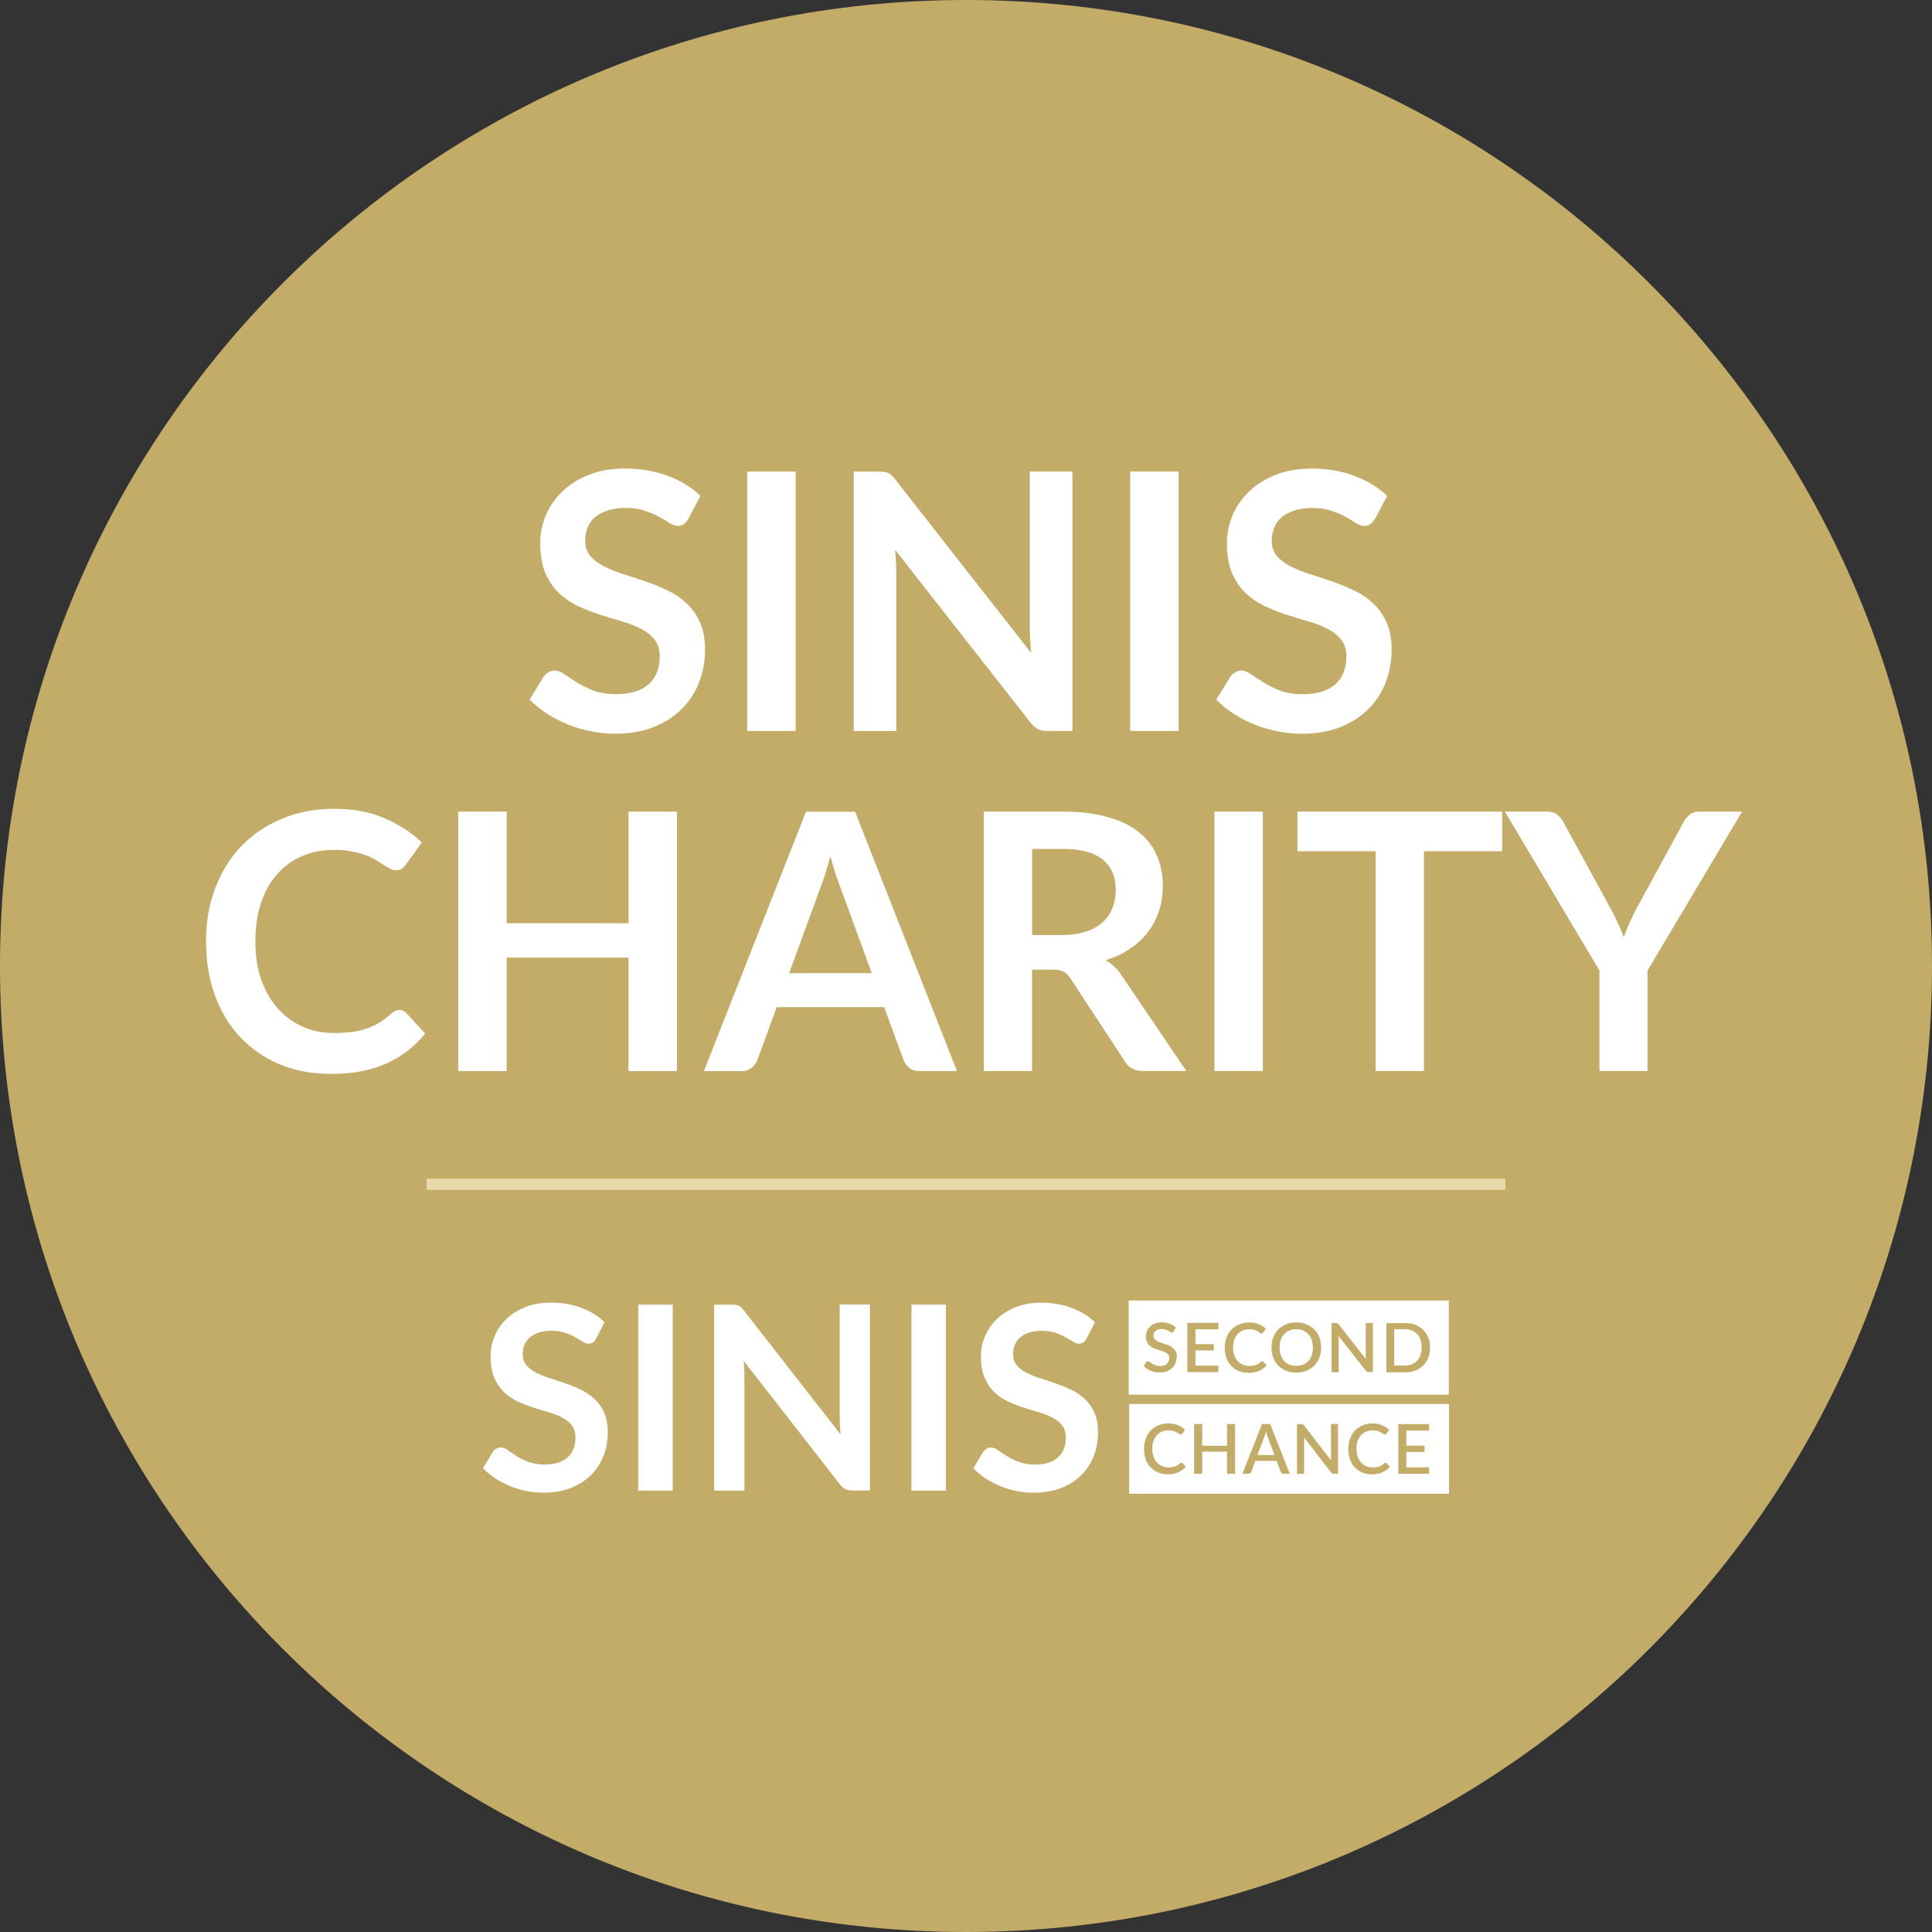<svg width="350" height="350" viewBox="0 0 350 350" fill="none" xmlns="http://www.w3.org/2000/svg">
<rect x="0" y="0" width="350" height="350" fill="#333333" stroke="none"/>
<path d="M175 350C271.65 350 350 271.65 350 175C350 78.35 271.65 0 175 0C78.35 0 0 78.35 0 175C0 271.65 78.35 350 175 350Z" fill="#C2AC67"/>
<path d="M124.72 93.96C124.46 94.41 124.18 94.75 123.87 94.97C123.59 95.16 123.23 95.26 122.8 95.26C122.37 95.26 121.85 95.1 121.3 94.77C120.78 94.42 120.15 94.04 119.41 93.63C118.67 93.22 117.81 92.85 116.81 92.53C115.84 92.18 114.68 92.01 113.33 92.01C112.12 92.01 111.05 92.16 110.14 92.47C109.23 92.75 108.46 93.15 107.83 93.67C107.22 94.19 106.77 94.82 106.47 95.56C106.17 96.27 106.01 97.07 106.01 97.93C106.01 99.04 106.31 99.96 106.92 100.69C107.55 101.43 108.37 102.05 109.39 102.58C110.41 103.1 111.57 103.57 112.87 103.98C114.17 104.39 115.5 104.84 116.87 105.31C118.23 105.77 119.57 106.31 120.87 106.93C122.17 107.54 123.33 108.32 124.35 109.27C125.37 110.2 126.18 111.35 126.79 112.71C127.42 114.07 127.73 115.73 127.73 117.68C127.73 119.8 127.36 121.8 126.63 123.66C125.91 125.5 124.85 127.12 123.44 128.5C122.05 129.87 120.35 130.95 118.34 131.75C116.33 132.53 114.02 132.92 111.42 132.92C109.92 132.92 108.45 132.77 107 132.46C105.55 132.18 104.15 131.77 102.81 131.22C101.49 130.68 100.24 130.03 99.07 129.27C97.9 128.51 96.86 127.67 95.95 126.73L98.52 122.54C98.74 122.24 99.02 121.99 99.37 121.79C99.72 121.57 100.09 121.46 100.48 121.46C101.02 121.46 101.61 121.69 102.23 122.14C102.86 122.57 103.61 123.06 104.47 123.6C105.34 124.14 106.34 124.64 107.49 125.1C108.66 125.53 110.06 125.75 111.68 125.75C114.17 125.75 116.1 125.17 117.47 124C118.83 122.81 119.52 121.11 119.52 118.9C119.52 117.66 119.21 116.66 118.58 115.88C117.97 115.1 117.16 114.45 116.14 113.93C115.12 113.39 113.96 112.93 112.66 112.56C111.36 112.19 110.04 111.79 108.7 111.36C107.36 110.93 106.03 110.41 104.73 109.8C103.43 109.19 102.27 108.4 101.25 107.43C100.23 106.45 99.41 105.24 98.78 103.79C98.17 102.32 97.87 100.51 97.87 98.36C97.87 96.65 98.21 94.98 98.88 93.36C99.57 91.74 100.57 90.29 101.87 89.04C103.17 87.78 104.77 86.78 106.68 86.02C108.59 85.26 110.78 84.88 113.25 84.88C116.02 84.88 118.58 85.31 120.92 86.18C123.26 87.05 125.25 88.26 126.9 89.82L124.72 93.95V93.96ZM144.14 132.42H135.36V85.42H144.14V132.42ZM194.28 85.42V132.42H189.79C189.1 132.42 188.51 132.31 188.03 132.1C187.58 131.86 187.13 131.47 186.7 130.93L162.16 99.6C162.29 101.03 162.36 102.35 162.36 103.57V132.43H154.66V85.43H159.24C159.61 85.43 159.92 85.45 160.18 85.49C160.46 85.51 160.7 85.58 160.89 85.68C161.11 85.77 161.31 85.91 161.51 86.1C161.7 86.27 161.92 86.51 162.16 86.82L186.79 118.28C186.73 117.52 186.67 116.77 186.63 116.04C186.59 115.3 186.56 114.62 186.56 113.99V85.42H194.28ZM213.52 132.42H204.74V85.42H213.52V132.42ZM249.07 93.97C248.81 94.42 248.53 94.76 248.22 94.98C247.94 95.17 247.58 95.27 247.15 95.27C246.72 95.27 246.2 95.11 245.66 94.78C245.14 94.43 244.51 94.05 243.78 93.64C243.04 93.23 242.18 92.86 241.18 92.54C240.21 92.19 239.05 92.02 237.7 92.02C236.49 92.02 235.43 92.17 234.52 92.48C233.61 92.76 232.84 93.16 232.21 93.68C231.6 94.2 231.15 94.83 230.85 95.57C230.55 96.28 230.39 97.08 230.39 97.94C230.39 99.05 230.69 99.97 231.3 100.7C231.93 101.44 232.75 102.06 233.77 102.59C234.79 103.11 235.95 103.58 237.25 103.99C238.55 104.4 239.88 104.85 241.25 105.32C242.62 105.78 243.95 106.32 245.25 106.94C246.55 107.55 247.71 108.33 248.73 109.28C249.75 110.21 250.56 111.36 251.17 112.72C251.8 114.08 252.11 115.74 252.11 117.69C252.11 119.81 251.74 121.81 251.01 123.67C250.3 125.51 249.23 127.13 247.83 128.51C246.44 129.88 244.74 130.96 242.73 131.76C240.72 132.54 238.41 132.93 235.81 132.93C234.32 132.93 232.84 132.78 231.39 132.47C229.94 132.19 228.54 131.78 227.2 131.23C225.88 130.69 224.63 130.04 223.46 129.28C222.29 128.52 221.25 127.68 220.34 126.74L222.91 122.55C223.13 122.25 223.41 122 223.76 121.8C224.11 121.58 224.48 121.47 224.87 121.47C225.41 121.47 226 121.7 226.62 122.15C227.25 122.58 228 123.07 228.86 123.61C229.73 124.15 230.73 124.65 231.88 125.11C233.05 125.54 234.45 125.76 236.07 125.76C238.56 125.76 240.49 125.18 241.86 124.01C243.22 122.82 243.91 121.12 243.91 118.91C243.91 117.67 243.6 116.67 242.97 115.89C242.36 115.11 241.55 114.46 240.53 113.94C239.51 113.4 238.35 112.94 237.05 112.57C235.75 112.2 234.43 111.8 233.09 111.37C231.75 110.94 230.43 110.42 229.13 109.81C227.83 109.2 226.67 108.41 225.65 107.44C224.63 106.46 223.81 105.25 223.18 103.8C222.57 102.33 222.27 100.52 222.27 98.37C222.27 96.66 222.61 94.99 223.28 93.37C223.97 91.75 224.97 90.3 226.27 89.05C227.57 87.79 229.17 86.79 231.08 86.03C232.99 85.27 235.18 84.89 237.65 84.89C240.42 84.89 242.98 85.32 245.32 86.19C247.66 87.06 249.65 88.27 251.3 89.83L249.12 93.96H249.07V93.97ZM72.32 182.95C72.8 182.95 73.22 183.13 73.59 183.5L77.03 187.24C75.12 189.6 72.77 191.41 69.98 192.67C67.21 193.93 63.87 194.55 59.97 194.55C56.48 194.55 53.34 193.95 50.55 192.76C47.78 191.57 45.4 189.91 43.43 187.79C41.46 185.67 39.94 183.13 38.88 180.18C37.84 177.23 37.32 174.02 37.32 170.53C37.32 167.04 37.88 163.77 39.01 160.85C40.14 157.9 41.72 155.37 43.75 153.25C45.81 151.13 48.26 149.48 51.1 148.31C53.94 147.12 57.08 146.52 60.52 146.52C63.96 146.52 66.98 147.08 69.62 148.21C72.29 149.34 74.55 150.81 76.41 152.63L73.48 156.69C73.31 156.95 73.08 157.18 72.8 157.37C72.54 157.57 72.17 157.66 71.7 157.66C71.37 157.66 71.04 157.57 70.69 157.4C70.34 157.2 69.96 156.98 69.55 156.72C69.14 156.44 68.66 156.14 68.12 155.81C67.58 155.49 66.95 155.19 66.24 154.93C65.52 154.65 64.69 154.42 63.74 154.25C62.81 154.06 61.73 153.96 60.49 153.96C58.39 153.96 56.46 154.34 54.71 155.1C52.98 155.84 51.48 156.92 50.22 158.35C48.96 159.76 47.99 161.49 47.3 163.55C46.61 165.59 46.26 167.92 46.26 170.54C46.26 173.16 46.63 175.53 47.36 177.59C48.12 179.65 49.14 181.38 50.42 182.79C51.7 184.2 53.2 185.28 54.94 186.04C56.67 186.78 58.54 187.14 60.53 187.14C61.72 187.14 62.79 187.07 63.75 186.95C64.72 186.82 65.61 186.61 66.42 186.33C67.24 186.05 68.01 185.69 68.73 185.26C69.47 184.8 70.19 184.25 70.91 183.6C71.13 183.41 71.35 183.25 71.59 183.14C71.83 183.01 72.08 182.95 72.34 182.95H72.32ZM122.64 147.04V194.03H113.86V173.49H91.79V194.03H83.01V147.04H91.79V167.25H113.86V147.04H122.64ZM157.93 176.29L152.21 160.66C151.93 159.97 151.64 159.14 151.33 158.19C151.03 157.24 150.72 156.21 150.42 155.1C150.14 156.2 149.85 157.25 149.54 158.22C149.24 159.17 148.94 160.01 148.66 160.72L142.97 176.29H157.93ZM173.37 194.03H166.61C165.85 194.03 165.23 193.85 164.76 193.48C164.28 193.09 163.93 192.61 163.69 192.05L160.18 182.46H140.71L137.2 192.05C137.03 192.55 136.69 193 136.19 193.42C135.69 193.83 135.07 194.04 134.34 194.04H127.52L146.01 147.05H154.91L173.37 194.04V194.03ZM192.44 169.39C194.09 169.39 195.52 169.18 196.73 168.77C197.97 168.36 198.97 167.79 199.75 167.08C200.55 166.34 201.15 165.48 201.54 164.48C201.93 163.48 202.12 162.39 202.12 161.2C202.12 158.82 201.33 156.99 199.75 155.71C198.19 154.43 195.8 153.79 192.57 153.79H186.98V169.39H192.44ZM214.93 194.02H207.03C205.54 194.02 204.45 193.44 203.78 192.27L193.9 177.22C193.53 176.66 193.12 176.26 192.66 176.02C192.23 175.78 191.58 175.66 190.71 175.66H186.97V194.02H178.23V147.03H192.56C195.74 147.03 198.47 147.37 200.75 148.04C203.05 148.69 204.92 149.61 206.37 150.8C207.84 151.99 208.93 153.42 209.62 155.09C210.31 156.74 210.66 158.56 210.66 160.55C210.66 162.13 210.42 163.63 209.95 165.04C209.49 166.45 208.82 167.73 207.94 168.87C207.07 170.02 205.99 171.03 204.69 171.89C203.41 172.76 201.95 173.44 200.3 173.94C200.86 174.26 201.38 174.65 201.86 175.11C202.34 175.54 202.77 176.06 203.16 176.67L214.92 194.02H214.93ZM228.78 194.02H220.01V147.03H228.78V194.02ZM272.13 154.21H257.96V194.02H249.22V154.21H235.05V147.03H272.13V154.21ZM298.46 175.82V194.02H289.75V175.82L272.62 147.03H280.32C281.08 147.03 281.67 147.21 282.11 147.58C282.57 147.95 282.94 148.41 283.25 148.98L291.83 164.68C292.33 165.61 292.76 166.49 293.13 167.31C293.52 168.13 293.87 168.96 294.17 169.78C294.45 168.96 294.78 168.13 295.15 167.31C295.52 166.49 295.94 165.61 296.42 164.68L304.97 148.98C305.21 148.5 305.57 148.06 306.04 147.65C306.52 147.24 307.12 147.03 307.86 147.03H315.6L298.47 175.82H298.46ZM198.27 255.92C198.71 256.9 198.92 258.09 198.92 259.49C198.92 261.01 198.67 262.44 198.15 263.77C197.63 265.1 196.88 266.26 195.88 267.24C194.89 268.22 193.68 269 192.23 269.57C190.79 270.14 189.16 270.42 187.3 270.42C186.23 270.42 185.19 270.31 184.15 270.11C183.12 269.9 182.12 269.6 181.19 269.21C180.24 268.82 179.36 268.35 178.53 267.81C177.7 267.27 176.97 266.67 176.33 265.99L178.13 262.99C178.3 262.77 178.5 262.59 178.74 262.44C178.98 262.29 179.25 262.23 179.54 262.23C179.93 262.23 180.34 262.39 180.8 262.71C181.24 263.03 181.78 263.38 182.39 263.77C183 264.16 183.71 264.51 184.54 264.83C185.37 265.15 186.36 265.32 187.51 265.32C189.29 265.32 190.66 264.9 191.62 264.05C192.6 263.2 193.08 261.99 193.08 260.4C193.08 259.51 192.87 258.8 192.43 258.23C191.99 257.66 191.4 257.21 190.68 256.82C189.96 256.44 189.13 256.12 188.21 255.85C187.29 255.58 186.34 255.3 185.39 254.99C184.43 254.68 183.49 254.3 182.57 253.87C181.65 253.44 180.82 252.87 180.1 252.17C179.38 251.47 178.79 250.6 178.35 249.55C177.91 248.5 177.7 247.21 177.7 245.67C177.7 244.44 177.94 243.25 178.44 242.08C178.92 240.92 179.63 239.89 180.56 238.98C181.49 238.08 182.64 237.35 183.99 236.81C185.35 236.27 186.89 235.99 188.64 235.99C190.62 235.99 192.43 236.3 194.1 236.92C195.77 237.54 197.19 238.41 198.36 239.53L196.84 242.49C196.67 242.83 196.48 243.07 196.25 243.22C196.02 243.35 195.76 243.43 195.45 243.43C195.14 243.43 194.8 243.31 194.41 243.07C194.02 242.83 193.57 242.56 193.05 242.26C192.53 241.96 191.92 241.69 191.21 241.45C190.5 241.21 189.69 241.09 188.72 241.09C187.85 241.09 187.1 241.2 186.46 241.4C185.82 241.61 185.28 241.9 184.84 242.28C184.4 242.66 184.07 243.1 183.85 243.63C183.64 244.16 183.53 244.72 183.53 245.34C183.53 246.13 183.74 246.79 184.18 247.32C184.62 247.85 185.19 248.3 185.93 248.67C186.65 249.05 187.48 249.38 188.4 249.67C189.32 249.97 190.27 250.27 191.23 250.61C192.19 250.95 193.14 251.34 194.06 251.77C194.98 252.21 195.81 252.77 196.53 253.45C197.25 254.12 197.84 254.96 198.28 255.93H198.27V255.92ZM152.12 256.83C152.12 257.27 152.12 257.77 152.16 258.28C152.19 258.81 152.23 259.33 152.29 259.88L134.72 237.35C134.55 237.13 134.4 236.96 134.25 236.83C134.12 236.7 133.97 236.6 133.82 236.53C133.67 236.46 133.51 236.41 133.33 236.4C133.14 236.37 132.92 236.36 132.64 236.36H129.38V270.03H134.86V249.35C134.86 248.95 134.86 248.5 134.82 248C134.79 247.51 134.77 247.02 134.71 246.52L152.2 268.95C152.51 269.35 152.83 269.64 153.15 269.78C153.47 269.93 153.88 270.01 154.38 270.01H157.6V236.34H152.12V256.82V256.83ZM115.63 270.03H121.87V236.35H115.63V270.03ZM107.7 253.44C106.98 252.77 106.15 252.2 105.23 251.76C104.31 251.32 103.36 250.93 102.4 250.6C101.44 250.26 100.49 249.95 99.57 249.66C98.65 249.36 97.82 249.03 97.1 248.66C96.38 248.28 95.79 247.84 95.35 247.31C94.91 246.79 94.7 246.13 94.7 245.33C94.7 244.71 94.81 244.13 95.02 243.62C95.23 243.1 95.57 242.65 96.01 242.27C96.45 241.89 96.99 241.61 97.63 241.39C98.27 241.18 99.02 241.08 99.89 241.08C100.85 241.08 101.68 241.2 102.37 241.44C103.08 241.68 103.68 241.95 104.21 242.25C104.73 242.55 105.18 242.82 105.57 243.06C105.96 243.3 106.31 243.42 106.61 243.42C106.91 243.42 107.18 243.35 107.41 243.21C107.64 243.08 107.83 242.83 108 242.48L109.52 239.52C108.34 238.4 106.93 237.53 105.26 236.91C103.59 236.29 101.77 235.98 99.8 235.98C98.06 235.98 96.51 236.25 95.15 236.8C93.79 237.35 92.65 238.06 91.72 238.97C90.78 239.87 90.08 240.91 89.6 242.07C89.12 243.23 88.87 244.42 88.87 245.66C88.87 247.19 89.08 248.49 89.52 249.54C89.96 250.59 90.55 251.46 91.27 252.16C91.99 252.86 92.82 253.42 93.74 253.86C94.66 254.29 95.61 254.67 96.56 254.98C97.52 255.29 98.46 255.57 99.38 255.84C100.3 256.11 101.13 256.43 101.85 256.81C102.57 257.19 103.16 257.66 103.6 258.22C104.04 258.79 104.25 259.5 104.25 260.39C104.25 261.98 103.77 263.19 102.79 264.04C101.82 264.89 100.45 265.31 98.68 265.31C97.52 265.31 96.53 265.15 95.71 264.82C94.9 264.5 94.17 264.15 93.56 263.76C92.95 263.37 92.42 263.02 91.97 262.7C91.53 262.38 91.1 262.22 90.71 262.22C90.42 262.22 90.15 262.29 89.91 262.43C89.67 262.58 89.47 262.77 89.3 262.98L87.5 265.98C88.14 266.65 88.89 267.26 89.7 267.8C90.53 268.34 91.41 268.81 92.36 269.2C93.31 269.59 94.3 269.89 95.33 270.1C96.36 270.31 97.41 270.41 98.48 270.41C100.32 270.41 101.97 270.13 103.41 269.56C104.84 268.99 106.06 268.21 107.06 267.23C108.05 266.25 108.81 265.09 109.33 263.76C109.85 262.43 110.1 261 110.1 259.48C110.1 258.08 109.89 256.9 109.45 255.91C109.01 254.93 108.42 254.11 107.7 253.43H107.71L107.7 253.44ZM165.12 270.05H171.36V236.35H165.12V270.03V270.05ZM256.73 241.68C256.48 241.4 256.15 241.18 255.78 241.03C255.41 240.88 254.99 240.8 254.52 240.8H252.58V247.38H254.52C254.99 247.38 255.4 247.3 255.78 247.15C256.15 247 256.46 246.79 256.73 246.5C257 246.22 257.2 245.87 257.33 245.46C257.48 245.06 257.54 244.59 257.54 244.07C257.54 243.55 257.47 243.1 257.33 242.68C257.2 242.28 257 241.93 256.73 241.64V241.68ZM262.47 235.6V252.65H204.47V235.6H262.47ZM213.21 245.81C213.21 245.45 213.14 245.14 213.02 244.88C212.9 244.62 212.74 244.41 212.54 244.23C212.34 244.05 212.11 243.91 211.86 243.79C211.61 243.67 211.34 243.57 211.07 243.48C210.8 243.39 210.55 243.31 210.3 243.23C210.05 243.15 209.82 243.05 209.62 242.95C209.42 242.84 209.26 242.72 209.14 242.56C209.02 242.41 208.95 242.22 208.95 241.99C208.95 241.81 208.98 241.65 209.04 241.5C209.11 241.35 209.2 241.22 209.33 241.11C209.46 241 209.62 240.91 209.81 240.85C210 240.78 210.22 240.76 210.48 240.76C210.75 240.76 210.99 240.8 211.17 240.87C211.37 240.94 211.53 241 211.68 241.1C211.83 241.18 211.95 241.25 212.04 241.31C212.15 241.38 212.23 241.4 212.31 241.4C212.39 241.4 212.44 241.39 212.5 241.35C212.55 241.31 212.59 241.26 212.65 241.19L213.01 240.49C212.7 240.19 212.33 239.97 211.89 239.8C211.46 239.64 210.98 239.56 210.47 239.56C210.02 239.56 209.6 239.63 209.24 239.77C208.88 239.9 208.57 240.09 208.33 240.34C208.09 240.57 207.9 240.84 207.77 241.13C207.65 241.43 207.58 241.75 207.58 242.06C207.58 242.46 207.65 242.8 207.77 243.07C207.89 243.34 208.05 243.57 208.25 243.76C208.45 243.94 208.68 244.1 208.93 244.2C209.18 244.3 209.44 244.41 209.7 244.5C209.97 244.58 210.22 244.66 210.47 244.73C210.72 244.8 210.95 244.89 211.15 245C211.35 245.11 211.51 245.24 211.63 245.4C211.75 245.56 211.82 245.76 211.82 246.02C211.82 246.46 211.67 246.83 211.38 247.08C211.09 247.33 210.69 247.47 210.15 247.47C209.83 247.47 209.55 247.43 209.31 247.33C209.08 247.24 208.88 247.14 208.71 247.03C208.55 246.92 208.4 246.83 208.3 246.73C208.18 246.64 208.07 246.6 207.98 246.6C207.91 246.6 207.85 246.61 207.78 246.65C207.73 246.68 207.67 246.73 207.63 246.78L207.2 247.48C207.37 247.66 207.56 247.82 207.79 247.96C208 248.11 208.25 248.23 208.48 248.34C208.73 248.43 208.99 248.52 209.27 248.57C209.55 248.62 209.83 248.65 210.11 248.65C210.6 248.65 211.03 248.57 211.4 248.42C211.79 248.27 212.11 248.07 212.36 247.81C212.63 247.56 212.83 247.24 212.96 246.9C213.09 246.55 213.16 246.19 213.16 245.78H213.19L213.21 245.81ZM220.72 247.4H216.57V244.64H219.88V243.51H216.57V240.82H220.72V239.65H215.1V248.57H220.72V247.4ZM229.47 247.31L228.88 246.69C228.88 246.69 228.75 246.6 228.67 246.6C228.59 246.6 228.51 246.64 228.42 246.71C228.27 246.84 228.13 246.95 227.98 247.05C227.83 247.14 227.67 247.21 227.51 247.28C227.35 247.33 227.16 247.39 226.96 247.41C226.76 247.44 226.55 247.45 226.29 247.45C225.88 247.45 225.5 247.37 225.14 247.22C224.79 247.07 224.47 246.86 224.22 246.57C223.95 246.29 223.75 245.94 223.61 245.53C223.46 245.11 223.38 244.65 223.38 244.13C223.38 243.61 223.45 243.15 223.59 242.73C223.74 242.33 223.94 241.98 224.2 241.69C224.45 241.41 224.76 241.19 225.12 241.04C225.48 240.89 225.87 240.81 226.31 240.81C226.68 240.81 226.99 240.85 227.23 240.93C227.48 241.01 227.68 241.09 227.84 241.19C228 241.28 228.15 241.36 228.24 241.45C228.35 241.53 228.44 241.56 228.53 241.56C228.61 241.56 228.68 241.55 228.72 241.51C228.77 241.48 228.8 241.44 228.84 241.39L229.32 240.72C228.96 240.37 228.52 240.1 228.02 239.89C227.53 239.67 226.95 239.58 226.3 239.58C225.65 239.58 225.05 239.69 224.5 239.92C223.95 240.15 223.49 240.46 223.1 240.86C222.71 241.26 222.41 241.74 222.19 242.3C221.98 242.85 221.87 243.47 221.87 244.14C221.87 244.81 221.98 245.42 222.16 245.98C222.36 246.53 222.65 247.02 223.03 247.42C223.4 247.82 223.86 248.13 224.39 248.36C224.92 248.59 225.52 248.7 226.18 248.7C226.93 248.7 227.56 248.58 228.09 248.35C228.62 248.11 229.08 247.77 229.44 247.34V247.31H229.47ZM239.34 244.12C239.34 243.46 239.23 242.86 239.02 242.29C238.81 241.74 238.5 241.25 238.1 240.85C237.71 240.45 237.23 240.12 236.68 239.91C236.13 239.68 235.52 239.57 234.84 239.57C234.16 239.57 233.56 239.68 233 239.91C232.45 240.14 231.97 240.45 231.58 240.85C231.19 241.25 230.87 241.74 230.66 242.29C230.45 242.84 230.34 243.46 230.34 244.12C230.34 244.78 230.45 245.38 230.66 245.95C230.87 246.5 231.18 246.99 231.58 247.39C231.98 247.79 232.45 248.1 233 248.33C233.56 248.56 234.18 248.67 234.84 248.67C235.5 248.67 236.12 248.56 236.68 248.33C237.24 248.1 237.71 247.79 238.1 247.39C238.5 246.99 238.81 246.5 239.02 245.95C239.23 245.4 239.34 244.78 239.34 244.12ZM248.7 239.67H247.42V245.82C247.42 245.94 247.43 246.08 247.45 246.2L242.49 239.9C242.49 239.9 242.41 239.8 242.38 239.78C242.34 239.75 242.31 239.73 242.27 239.7C242.23 239.69 242.19 239.67 242.15 239.67H241.23V248.59H242.51V242.39C242.51 242.27 242.51 242.15 242.48 242.03L247.44 248.31C247.51 248.4 247.59 248.47 247.67 248.51C247.75 248.55 247.84 248.56 247.96 248.56H248.71V239.65H248.7V239.67ZM259.07 244.14C259.07 243.48 258.96 242.88 258.75 242.34C258.54 241.79 258.23 241.32 257.83 240.93C257.44 240.54 256.96 240.23 256.41 240.01C255.86 239.79 255.25 239.69 254.57 239.69H251.16V248.61H254.57C255.25 248.61 255.86 248.5 256.41 248.29C256.96 248.08 257.44 247.77 257.83 247.37C258.23 246.98 258.54 246.51 258.75 245.97C258.96 245.42 259.07 244.81 259.07 244.15V244.14ZM237.03 241.7C236.78 241.42 236.46 241.2 236.08 241.04C235.71 240.89 235.29 240.81 234.82 240.81C234.35 240.81 233.94 240.89 233.58 241.04C233.21 241.19 232.9 241.42 232.63 241.7C232.36 241.98 232.16 242.33 232.02 242.74C231.87 243.14 231.81 243.62 231.81 244.13C231.81 244.64 231.88 245.11 232.02 245.52C232.17 245.92 232.37 246.27 232.63 246.56C232.89 246.85 233.2 247.06 233.58 247.21C233.95 247.36 234.37 247.44 234.82 247.44C235.27 247.44 235.7 247.36 236.08 247.21C236.45 247.06 236.76 246.85 237.03 246.56C237.3 246.28 237.5 245.93 237.63 245.52C237.78 245.12 237.84 244.64 237.84 244.13C237.84 243.62 237.77 243.16 237.63 242.74C237.5 242.34 237.3 241.99 237.03 241.7ZM204.56 254.34H262.51V270.61H204.56V254.33V254.34ZM253.32 267H258.9V265.82H254.77V263.03H258.07V261.89H254.77V259.17H258.9V257.99H253.32V267.01V267ZM244.25 262.49C244.25 263.16 244.36 263.78 244.54 264.35C244.74 264.92 245.03 265.4 245.41 265.8C245.78 266.2 246.24 266.53 246.76 266.75C247.29 266.98 247.88 267.09 248.54 267.09C249.27 267.09 249.92 266.97 250.44 266.73C250.97 266.49 251.41 266.15 251.79 265.71L251.22 265.08C251.22 265.08 251.1 264.99 251.02 264.99C250.94 264.99 250.86 265.03 250.77 265.1C250.62 265.24 250.48 265.34 250.33 265.44C250.18 265.54 250.02 265.61 249.86 265.67C249.7 265.72 249.51 265.78 249.31 265.8C249.11 265.83 248.9 265.84 248.64 265.84C248.24 265.84 247.85 265.76 247.5 265.61C247.15 265.46 246.85 265.25 246.58 264.96C246.33 264.68 246.11 264.33 245.97 263.91C245.83 263.49 245.74 263.02 245.74 262.48C245.74 261.94 245.81 261.48 245.95 261.07C246.1 260.65 246.3 260.3 246.55 260.02C246.8 259.74 247.11 259.51 247.47 259.36C247.83 259.21 248.22 259.13 248.65 259.13C249.02 259.13 249.33 259.17 249.57 259.25C249.82 259.33 250.02 259.41 250.19 259.51C250.35 259.6 250.5 259.68 250.59 259.77C250.7 259.85 250.79 259.88 250.87 259.88C250.95 259.88 251.02 259.87 251.06 259.83C251.1 259.8 251.14 259.76 251.18 259.71L251.66 259.02C251.3 258.67 250.86 258.39 250.36 258.19C249.87 257.98 249.29 257.87 248.65 257.87C248.01 257.87 247.41 257.98 246.86 258.21C246.32 258.44 245.86 258.75 245.47 259.17C245.08 259.57 244.79 260.06 244.58 260.62C244.37 261.19 244.26 261.8 244.26 262.48V262.52L244.25 262.49ZM234.97 267H236.25V260.74C236.25 260.62 236.25 260.5 236.22 260.38L241.14 266.74C241.21 266.83 241.29 266.9 241.37 266.94C241.45 266.98 241.54 266.99 241.65 266.99H242.39V257.97H241.12V264.2C241.12 264.32 241.13 264.46 241.15 264.58L236.22 258.22C236.22 258.22 236.15 258.12 236.11 258.1C236.07 258.07 236.04 258.05 236 258.02C235.96 258.01 235.92 257.99 235.88 257.99H234.96V267.01H234.97V267ZM225.07 266.99H226.19C226.31 266.99 226.42 266.95 226.5 266.88C226.58 266.81 226.65 266.73 226.67 266.65L227.42 264.66H231.28L232.03 266.65C232.07 266.74 232.14 266.82 232.22 266.89C232.3 266.96 232.41 266.98 232.53 266.98H233.65L230.1 257.96H228.63L225.08 266.98L225.07 266.99ZM216.33 266.99H217.79V262.98H222.29V266.99H223.75V257.97H222.29V261.91H217.79V257.97H216.33V266.99ZM207.26 262.48C207.26 263.15 207.35 263.77 207.55 264.34C207.75 264.91 208.04 265.39 208.42 265.79C208.79 266.19 209.25 266.52 209.77 266.74C210.3 266.97 210.89 267.08 211.55 267.08C212.29 267.08 212.93 266.96 213.45 266.72C213.98 266.48 214.43 266.14 214.8 265.7L214.23 265.07C214.23 265.07 214.11 264.98 214.03 264.98C213.95 264.98 213.87 265.02 213.78 265.09C213.63 265.23 213.49 265.33 213.34 265.43C213.19 265.53 213.03 265.6 212.87 265.66C212.71 265.71 212.52 265.77 212.32 265.79C212.12 265.82 211.9 265.83 211.65 265.83C211.25 265.83 210.86 265.75 210.51 265.6C210.16 265.45 209.86 265.24 209.59 264.95C209.32 264.67 209.12 264.32 208.98 263.9C208.83 263.48 208.75 263.01 208.75 262.47C208.75 261.93 208.82 261.47 208.96 261.06C209.11 260.64 209.31 260.29 209.56 260.01C209.81 259.73 210.12 259.5 210.48 259.35C210.84 259.2 211.23 259.12 211.66 259.12C212.03 259.12 212.34 259.16 212.58 259.24C212.83 259.32 213.03 259.4 213.19 259.5C213.35 259.59 213.48 259.67 213.59 259.76C213.7 259.84 213.79 259.87 213.87 259.87C213.95 259.87 214.02 259.86 214.06 259.82C214.1 259.79 214.14 259.75 214.18 259.7L214.66 259.01C214.3 258.66 213.86 258.38 213.36 258.18C212.87 257.97 212.29 257.86 211.65 257.86C211.01 257.86 210.41 257.97 209.86 258.2C209.33 258.43 208.86 258.74 208.47 259.16C208.08 259.56 207.79 260.05 207.57 260.61C207.35 261.17 207.25 261.79 207.25 262.47V262.51L207.26 262.48ZM229.65 260.31C229.56 260.05 229.45 259.73 229.34 259.34C229.3 259.54 229.25 259.72 229.19 259.88C229.14 260.04 229.08 260.19 229.04 260.31L227.81 263.59H230.87L229.64 260.29L229.65 260.31Z" fill="white"/>
<path d="M272.73 213.54H77.27V215.54H272.73V213.54Z" fill="#E9D8A9"/>
</svg>
